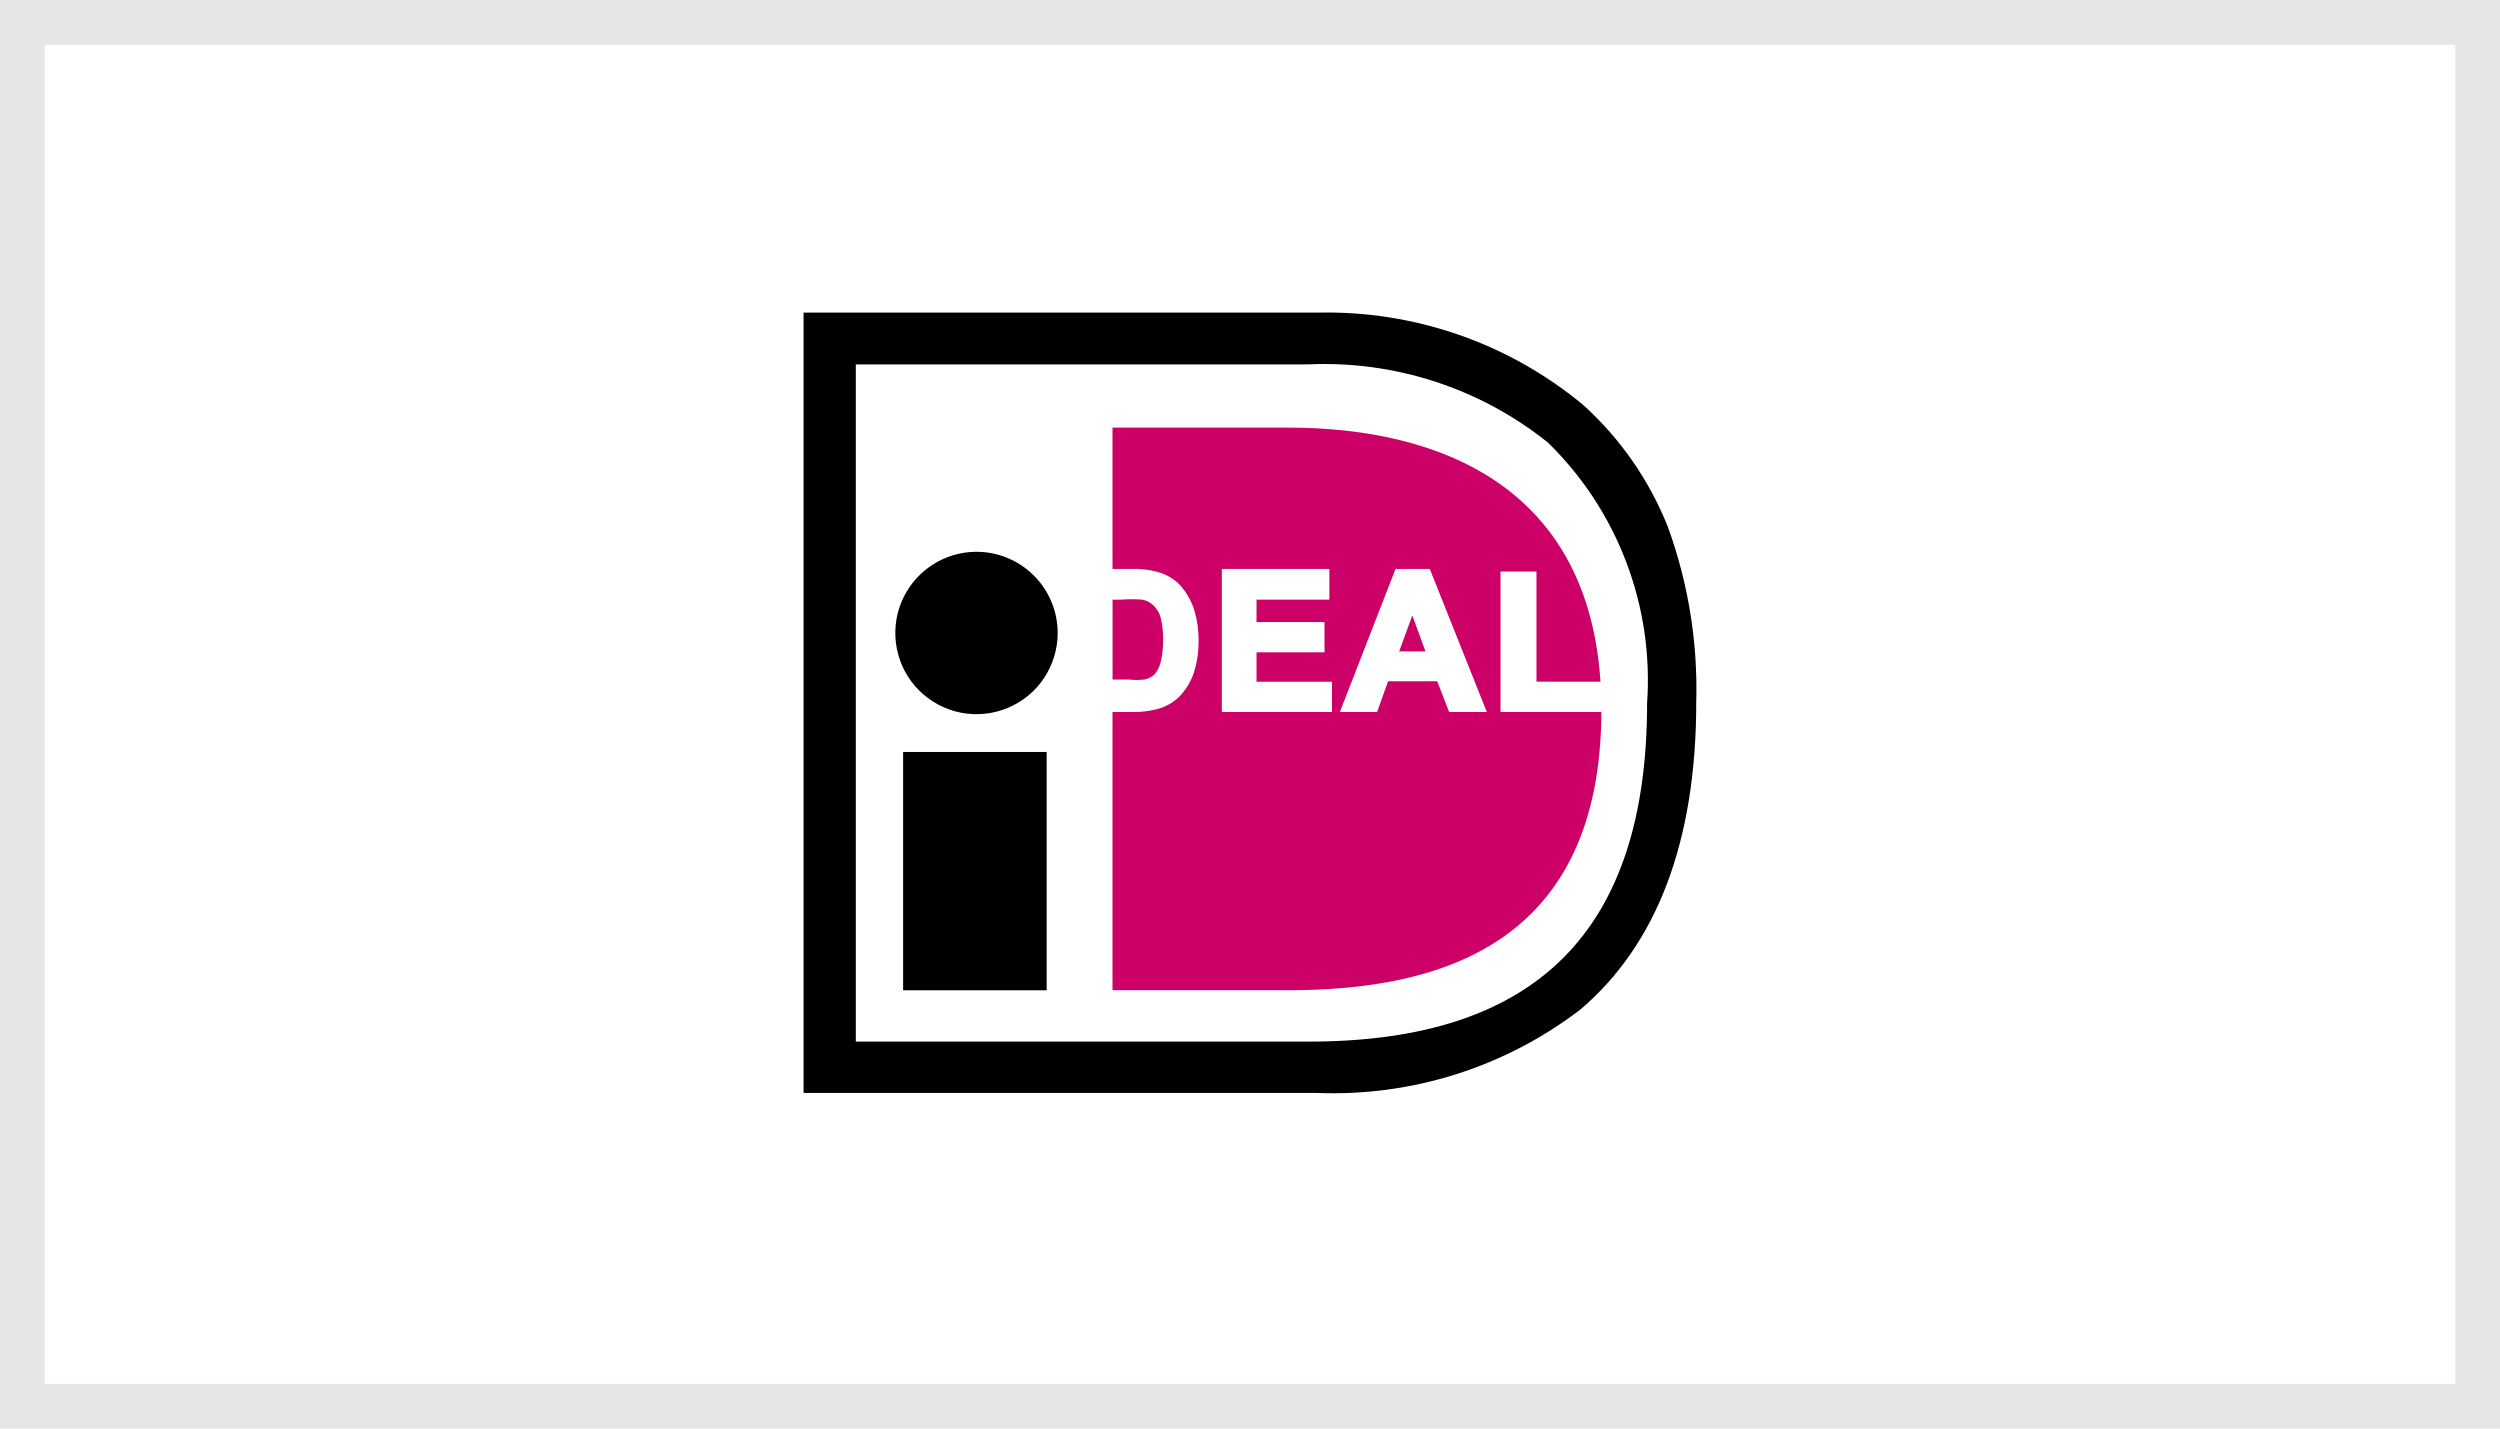 <svg width="56" height="32" viewBox="0 0 56 32" fill="none" xmlns="http://www.w3.org/2000/svg">
<rect width="56" height="32" fill="white"/>
<rect x="0.5" y="0.5" width="55" height="31" stroke="black" stroke-opacity="0.1"/>
<path d="M32.611 7.993C33.907 7.894 35.182 8.541 36.193 9.813C36.699 10.593 37.09 11.535 37.342 12.574C37.593 13.613 37.699 14.724 37.651 15.833C37.651 21.137 36.004 23.713 32.611 23.713H25.865V7.993H32.611Z" fill="white"/>
<path d="M23.445 16.844H20.23V22.182H23.445V16.844Z" fill="black"/>
<path d="M23.692 14.179C23.692 14.539 23.585 14.89 23.386 15.19C23.186 15.489 22.902 15.722 22.569 15.859C22.237 15.997 21.871 16.033 21.519 15.963C21.166 15.893 20.842 15.719 20.587 15.465C20.333 15.211 20.16 14.887 20.09 14.534C20.02 14.181 20.055 13.815 20.193 13.483C20.331 13.151 20.564 12.867 20.863 12.667C21.162 12.467 21.514 12.36 21.873 12.36C22.356 12.36 22.818 12.552 23.159 12.893C23.5 13.234 23.692 13.697 23.692 14.179Z" fill="black"/>
<path d="M29.502 7.003H18V24.482H29.502C31.626 24.566 33.712 23.905 35.4 22.614C37.121 21.149 37.996 18.839 37.996 15.732C38.033 14.4 37.82 13.073 37.367 11.82C36.952 10.767 36.299 9.825 35.459 9.067C33.788 7.683 31.672 6.95 29.502 7.003ZM29.286 8.163C31.235 8.071 33.15 8.693 34.673 9.913C35.445 10.666 36.044 11.579 36.427 12.588C36.811 13.596 36.97 14.676 36.895 15.752C36.895 20.854 34.417 23.332 29.315 23.332H19.17V8.163H29.286Z" fill="black"/>
<path d="M29 22.181H24.92V9.578H28.852C32.254 9.578 35.871 10.915 35.871 15.899C35.871 21.159 32.254 22.181 28.852 22.181H29Z" fill="#CD0067"/>
<path d="M24.223 12.803H25.334C25.529 12.796 25.724 12.816 25.913 12.862C26.09 12.909 26.25 13.004 26.376 13.137C26.501 13.282 26.598 13.448 26.661 13.629C26.733 13.861 26.766 14.104 26.759 14.347C26.763 14.566 26.733 14.785 26.671 14.995C26.603 15.194 26.492 15.375 26.346 15.526C26.223 15.64 26.075 15.725 25.913 15.772C25.737 15.817 25.555 15.836 25.373 15.831H24.223V12.803ZM24.832 13.314V15.28H25.284C25.409 15.295 25.534 15.295 25.658 15.28C25.75 15.262 25.836 15.218 25.904 15.153C25.981 15.072 26.038 14.975 26.071 14.868C26.115 14.684 26.135 14.496 26.13 14.307C26.136 14.125 26.116 13.943 26.071 13.767C26.034 13.659 25.974 13.562 25.894 13.481C25.815 13.406 25.716 13.355 25.609 13.334C25.442 13.319 25.274 13.319 25.107 13.334L24.832 13.314Z" fill="white"/>
<path d="M24.135 12.744V15.949H25.373C25.562 15.952 25.751 15.929 25.934 15.88C26.111 15.832 26.273 15.741 26.406 15.615C26.564 15.455 26.682 15.259 26.75 15.045C26.816 14.828 26.849 14.603 26.848 14.376C26.852 14.123 26.816 13.871 26.74 13.629C26.672 13.438 26.569 13.261 26.435 13.108C26.298 12.966 26.125 12.864 25.934 12.813C25.739 12.758 25.536 12.735 25.334 12.744H24.135ZM25.334 12.911C25.523 12.905 25.711 12.925 25.895 12.97C26.054 13.014 26.197 13.103 26.307 13.226C26.433 13.357 26.527 13.515 26.583 13.688C26.651 13.911 26.684 14.143 26.681 14.376C26.685 14.586 26.655 14.795 26.593 14.995C26.527 15.182 26.424 15.353 26.288 15.497C26.172 15.601 26.034 15.678 25.885 15.723C25.718 15.767 25.546 15.787 25.373 15.782H24.302V12.911H25.334Z" fill="white"/>
<path d="M24.744 13.265V15.427H25.285C25.416 15.442 25.547 15.442 25.678 15.427C25.782 15.402 25.879 15.355 25.963 15.29C26.051 15.194 26.115 15.08 26.15 14.956C26.194 14.765 26.214 14.571 26.209 14.376C26.216 14.187 26.196 13.998 26.15 13.815C26.109 13.691 26.042 13.577 25.953 13.481C25.86 13.402 25.749 13.348 25.629 13.324C25.456 13.308 25.281 13.308 25.108 13.324L24.744 13.265ZM25.108 13.432C25.268 13.42 25.429 13.42 25.59 13.432C25.682 13.45 25.767 13.494 25.835 13.56C25.909 13.63 25.963 13.718 25.993 13.815C26.038 13.982 26.058 14.154 26.052 14.326C26.057 14.505 26.038 14.684 25.993 14.857C25.966 14.951 25.919 15.039 25.855 15.113C25.793 15.166 25.719 15.203 25.639 15.221C25.521 15.235 25.402 15.235 25.285 15.221H24.911V13.432H25.108Z" fill="white"/>
<path d="M27.457 15.86V12.803H29.698V13.314H28.067V13.982H29.581V14.504H28.067V15.319H29.757V15.831L27.457 15.86Z" fill="white"/>
<path d="M27.369 12.744V15.949H29.837V15.271H28.146V14.612H29.669V13.934H28.146V13.432H29.778V12.744H27.369ZM29.62 12.911V13.265H27.979V14.101H29.502V14.445H27.979V15.428H29.669V15.752H27.536V12.911H29.62Z" fill="white"/>
<path d="M33.178 15.86H32.51L32.254 15.172H31.035L30.79 15.86H30.141L31.32 12.803H31.969L33.178 15.86ZM32.058 14.661L31.635 13.54L31.222 14.661H32.058Z" fill="white"/>
<path d="M31.26 12.744L30.012 15.949H30.847L31.093 15.261H32.194L32.46 15.949H33.305L32.027 12.744H31.26ZM31.909 12.911L33.059 15.752H32.568L32.302 15.064H30.975L30.729 15.752H30.258L31.368 12.882L31.909 12.911Z" fill="white"/>
<path d="M31.105 14.769H32.177L31.636 13.324L31.105 14.769ZM31.636 13.786L31.931 14.592H31.341L31.636 13.786Z" fill="white"/>
<path d="M33.69 15.861V12.852H34.309V15.35H35.833V15.861H33.69Z" fill="white"/>
<path d="M33.611 12.803V15.949H35.912V15.27H34.417V12.803H33.611ZM34.221 12.97V15.457H35.745V15.752H33.778V12.94L34.221 12.97Z" fill="white"/>
</svg>
